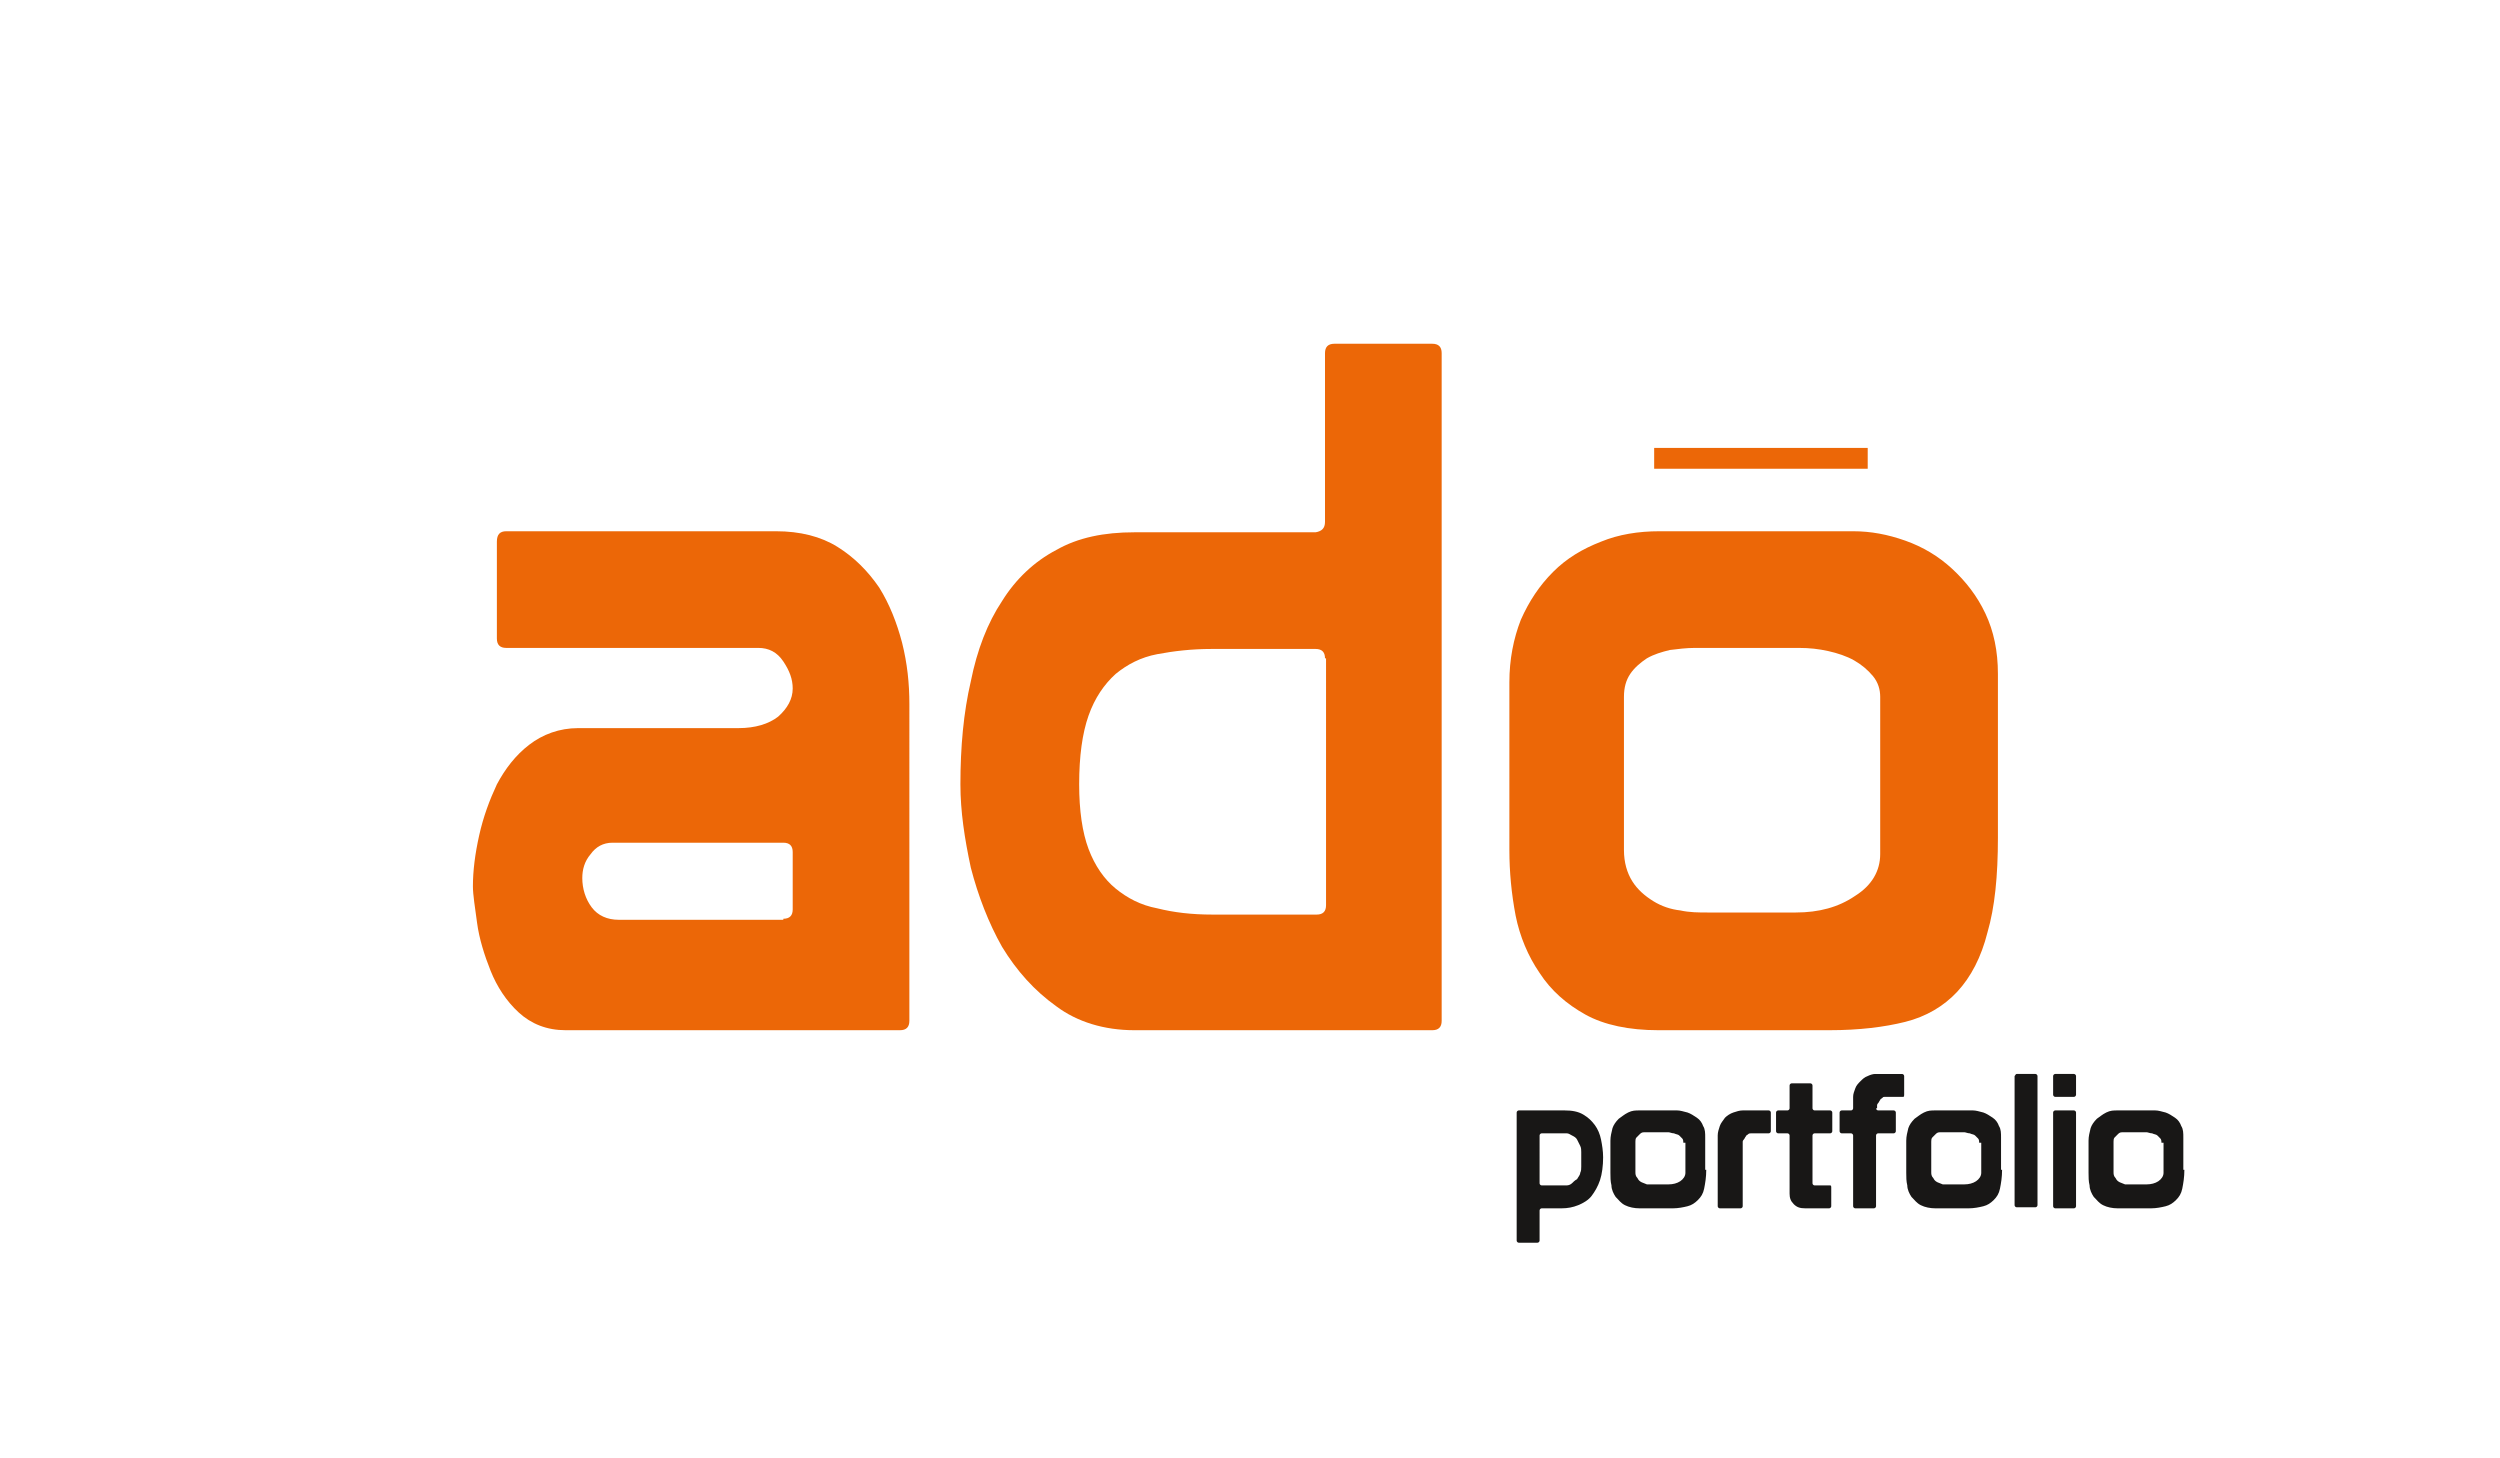 <?xml version="1.0" encoding="utf-8"?>
<!-- Generator: Adobe Illustrator 18.1.1, SVG Export Plug-In . SVG Version: 6.00 Build 0)  -->
<svg version="1.1" id="Layer_1" xmlns="http://www.w3.org/2000/svg" xmlns:xlink="http://www.w3.org/1999/xlink" x="0px" y="0px"
	 viewBox="0 0 240 140" style="enable-background:new 0 0 240 140;" xml:space="preserve">
<style type="text/css">
	.st0{fill:#EC6707;}
	.st1{fill:none;stroke:#EC6707;stroke-width:2;stroke-miterlimit:10;}
	.st2{fill:#181716;}
</style>
<g>
	<path class="st0" d="M48.6,51h25.9c2.3,0,4.3,0.5,5.9,1.5c1.6,1,2.9,2.3,4,3.9c1,1.6,1.7,3.4,2.2,5.3c0.5,2,0.7,3.9,0.7,5.9V98
		c0,0.6-0.3,0.9-0.9,0.9H54.3c-1.8,0-3.3-0.6-4.5-1.7c-1.2-1.1-2.1-2.5-2.7-4c-0.6-1.5-1.1-3.1-1.3-4.6c-0.2-1.5-0.4-2.7-0.4-3.5
		c0-1.5,0.2-3.1,0.6-4.9c0.4-1.8,1-3.4,1.7-4.9c0.8-1.5,1.8-2.8,3.1-3.8c1.3-1,2.9-1.6,4.7-1.6h15.4c1.6,0,2.9-0.4,3.8-1.1
		c0.9-0.8,1.4-1.7,1.4-2.7c0-0.9-0.3-1.7-0.9-2.6c-0.6-0.9-1.4-1.3-2.4-1.3H48.6c-0.6,0-0.9-0.3-0.9-0.9V52C47.7,51.3,48,51,48.6,51
		z M75.2,88.2c0.6,0,0.9-0.3,0.9-0.9v-5.5c0-0.6-0.3-0.9-0.9-0.9H58.8c-0.9,0-1.6,0.4-2.1,1.1c-0.6,0.7-0.8,1.5-0.8,2.3
		c0,1,0.3,2,0.9,2.8c0.6,0.8,1.5,1.2,2.6,1.2H75.2z"/>
	<path class="st0" d="M127.2,50.1V33.9c0-0.6,0.3-0.9,0.9-0.9h9.4c0.6,0,0.9,0.3,0.9,0.9V98c0,0.6-0.3,0.9-0.9,0.9h-28.6
		c-2.9,0-5.5-0.8-7.5-2.3c-2.1-1.5-3.8-3.4-5.2-5.7c-1.3-2.3-2.3-4.9-3-7.6c-0.6-2.8-1-5.4-1-8c0-3.6,0.3-6.9,1-9.9
		c0.6-3,1.6-5.6,3-7.7c1.3-2.1,3.1-3.8,5.2-4.9c2.1-1.2,4.6-1.7,7.5-1.7h17.4C126.9,51,127.2,50.7,127.2,50.1z M127.2,63.2
		c0-0.6-0.3-0.9-0.9-0.9h-10c-1.9,0-3.6,0.2-5.2,0.5c-1.6,0.3-2.9,1-4,1.9c-1.1,1-2,2.3-2.6,4c-0.6,1.7-0.9,3.9-0.9,6.6
		c0,2.5,0.3,4.6,0.9,6.2c0.6,1.6,1.5,2.9,2.6,3.8c1.1,0.9,2.4,1.6,4,1.9c1.6,0.4,3.3,0.6,5.3,0.6h10c0.6,0,0.9-0.3,0.9-0.9V63.2z"/>
	<path class="st0" d="M191.8,80.4c0,3.7-0.3,6.7-1,9.1c-0.6,2.4-1.6,4.3-2.9,5.7c-1.3,1.4-3,2.4-5,2.9s-4.4,0.8-7.3,0.8h-16.4
		c-2.8,0-5.2-0.5-7-1.5c-1.8-1-3.3-2.3-4.4-4c-1.1-1.6-1.9-3.5-2.3-5.5c-0.4-2.1-0.6-4.2-0.6-6.3V65.5c0-2.2,0.4-4.2,1.1-6
		c0.8-1.8,1.8-3.3,3.1-4.6c1.3-1.3,2.8-2.2,4.6-2.9c1.7-0.7,3.6-1,5.6-1h18.6c1.7,0,3.3,0.3,5,0.9c1.7,0.6,3.2,1.5,4.5,2.7
		c1.3,1.2,2.4,2.6,3.2,4.3c0.8,1.7,1.2,3.6,1.2,5.8V80.4z M180.5,66.9c0-0.7-0.2-1.4-0.7-2c-0.5-0.6-1.1-1.1-1.8-1.5
		c-0.7-0.4-1.6-0.7-2.5-0.9c-0.9-0.2-1.8-0.3-2.8-0.3h-10c-0.8,0-1.6,0.1-2.4,0.2c-0.8,0.2-1.5,0.4-2.2,0.8
		c-0.6,0.4-1.2,0.9-1.6,1.5c-0.4,0.6-0.6,1.3-0.6,2.2v14.7c0,1.2,0.3,2.2,0.8,3c0.5,0.8,1.2,1.4,2,1.9c0.8,0.5,1.7,0.8,2.6,0.9
		c0.9,0.2,1.8,0.2,2.6,0.2h8.5c2.2,0,4.1-0.5,5.7-1.6c1.6-1,2.4-2.4,2.4-4v-7.4V66.9z"/>
</g>
<line class="st1" x1="158.8" y1="44" x2="179.3" y2="44"/>
<g>
	<path class="st2" d="M147.8,119.1c0,0.1-0.1,0.2-0.2,0.2h-1.8c-0.1,0-0.2-0.1-0.2-0.2v-12.3c0-0.1,0.1-0.2,0.2-0.2h4.4
		c0.7,0,1.3,0.1,1.8,0.4c0.5,0.3,0.8,0.6,1.1,1c0.3,0.4,0.5,0.9,0.6,1.4c0.1,0.5,0.2,1.1,0.2,1.7c0,0.8-0.1,1.6-0.3,2.2
		c-0.2,0.6-0.5,1.1-0.8,1.5s-0.8,0.7-1.3,0.9c-0.5,0.2-1,0.3-1.6,0.3H148c-0.1,0-0.2,0.1-0.2,0.2V119.1z M147.8,113.6
		c0,0.1,0.1,0.2,0.2,0.2h2.4c0.2,0,0.4-0.1,0.5-0.2s0.3-0.3,0.5-0.4c0.1-0.2,0.3-0.4,0.3-0.6c0.1-0.2,0.1-0.4,0.1-0.6v-1.4
		c0-0.2,0-0.4-0.1-0.6c-0.1-0.2-0.2-0.4-0.3-0.6c-0.1-0.2-0.3-0.3-0.5-0.4c-0.2-0.1-0.3-0.2-0.5-0.2H148c-0.1,0-0.2,0.1-0.2,0.2
		V113.6z"/>
	<path class="st2" d="M163.8,112.3c0,0.7-0.1,1.3-0.2,1.8s-0.3,0.8-0.6,1.1c-0.3,0.3-0.6,0.5-1,0.6s-0.9,0.2-1.4,0.2h-3.2
		c-0.5,0-1-0.1-1.4-0.3c-0.4-0.2-0.6-0.5-0.9-0.8c-0.2-0.3-0.4-0.7-0.4-1.1c-0.1-0.4-0.1-0.8-0.1-1.2v-3.1c0-0.4,0.1-0.8,0.2-1.2
		c0.1-0.3,0.3-0.6,0.6-0.9c0.3-0.2,0.5-0.4,0.9-0.6s0.7-0.2,1.1-0.2h3.6c0.3,0,0.6,0.1,1,0.2c0.3,0.1,0.6,0.3,0.9,0.5
		c0.3,0.2,0.5,0.5,0.6,0.8c0.2,0.3,0.2,0.7,0.2,1.1V112.3z M161.6,109.7c0-0.1,0-0.3-0.1-0.4c-0.1-0.1-0.2-0.2-0.3-0.3
		c-0.1-0.1-0.3-0.1-0.5-0.2c-0.2,0-0.4-0.1-0.5-0.1h-1.9c-0.2,0-0.3,0-0.5,0c-0.2,0-0.3,0.1-0.4,0.2s-0.2,0.2-0.3,0.3
		c-0.1,0.1-0.1,0.3-0.1,0.4v2.9c0,0.2,0,0.4,0.2,0.6c0.1,0.2,0.2,0.3,0.4,0.4c0.2,0.1,0.3,0.1,0.5,0.2c0.2,0,0.3,0,0.5,0h1.6
		c0.4,0,0.8-0.1,1.1-0.3c0.3-0.2,0.5-0.5,0.5-0.8v-1.4V109.7z"/>
	<path class="st2" d="M169.8,106.6c0.1,0,0.2,0.1,0.2,0.2v1.8c0,0.1-0.1,0.2-0.2,0.2h-1.7c-0.1,0-0.2,0-0.3,0.1
		c-0.1,0.1-0.2,0.1-0.2,0.2c-0.1,0.1-0.1,0.2-0.2,0.3s-0.1,0.2-0.1,0.2v6.2c0,0.1-0.1,0.2-0.2,0.2h-2c-0.1,0-0.2-0.1-0.2-0.2v-6.8
		c0-0.3,0.1-0.6,0.2-0.9s0.3-0.5,0.5-0.8c0.2-0.2,0.5-0.4,0.8-0.5c0.3-0.1,0.6-0.2,0.9-0.2H169.8z"/>
	<path class="st2" d="M174,113.6c0,0.1,0.1,0.2,0.2,0.2h1.5c0.1,0,0.1,0.1,0.1,0.2v1.8c0,0.1-0.1,0.2-0.2,0.2h-2.3
		c-0.5,0-0.8-0.1-1.1-0.4c-0.3-0.3-0.4-0.6-0.4-1V109c0-0.1-0.1-0.2-0.2-0.2h-0.9c-0.1,0-0.2-0.1-0.2-0.2v-1.8
		c0-0.1,0.1-0.2,0.2-0.2h0.9c0.1,0,0.2-0.1,0.2-0.2v-2.2c0-0.1,0.1-0.2,0.2-0.2h1.8c0.1,0,0.2,0.1,0.2,0.2v2.2
		c0,0.1,0.1,0.2,0.2,0.2h1.5c0.1,0,0.2,0.1,0.2,0.2v1.8c0,0.1-0.1,0.2-0.2,0.2h-1.5c-0.1,0-0.2,0.1-0.2,0.2V113.6z"/>
	<path class="st2" d="M180.1,106.4c0,0.1,0.1,0.2,0.2,0.2h1.5c0.1,0,0.2,0.1,0.2,0.2v1.8c0,0.1-0.1,0.2-0.2,0.2h-1.5
		c-0.1,0-0.2,0.1-0.2,0.2v6.8c0,0.1-0.1,0.2-0.2,0.2h-1.8c-0.1,0-0.2-0.1-0.2-0.2V109c0-0.1-0.1-0.2-0.2-0.2h-0.9
		c-0.1,0-0.2-0.1-0.2-0.2v-1.8c0-0.1,0.1-0.2,0.2-0.2h0.9c0.1,0,0.2-0.1,0.2-0.2v-1.1c0-0.3,0.1-0.5,0.2-0.8
		c0.1-0.3,0.3-0.5,0.5-0.7c0.2-0.2,0.4-0.4,0.7-0.5c0.2-0.1,0.5-0.2,0.7-0.2h2.6c0.1,0,0.2,0.1,0.2,0.2v1.8c0,0.1,0,0.2-0.1,0.2
		h-1.8c-0.1,0-0.1,0-0.2,0.1s-0.2,0.1-0.2,0.2c-0.1,0.1-0.1,0.2-0.2,0.3c-0.1,0.1-0.1,0.2-0.1,0.2V106.4z"/>
	<path class="st2" d="M192.2,112.3c0,0.7-0.1,1.3-0.2,1.8s-0.3,0.8-0.6,1.1c-0.3,0.3-0.6,0.5-1,0.6s-0.9,0.2-1.4,0.2h-3.2
		c-0.5,0-1-0.1-1.4-0.3c-0.4-0.2-0.6-0.5-0.9-0.8c-0.2-0.3-0.4-0.7-0.4-1.1c-0.1-0.4-0.1-0.8-0.1-1.2v-3.1c0-0.4,0.1-0.8,0.2-1.2
		c0.1-0.3,0.3-0.6,0.6-0.9c0.3-0.2,0.5-0.4,0.9-0.6s0.7-0.2,1.1-0.2h3.6c0.3,0,0.6,0.1,1,0.2c0.3,0.1,0.6,0.3,0.9,0.5
		c0.3,0.2,0.5,0.5,0.6,0.8c0.2,0.3,0.2,0.7,0.2,1.1V112.3z M190,109.7c0-0.1,0-0.3-0.1-0.4c-0.1-0.1-0.2-0.2-0.3-0.3
		c-0.1-0.1-0.3-0.1-0.5-0.2c-0.2,0-0.4-0.1-0.5-0.1h-1.9c-0.2,0-0.3,0-0.5,0c-0.2,0-0.3,0.1-0.4,0.2s-0.2,0.2-0.3,0.3
		c-0.1,0.1-0.1,0.3-0.1,0.4v2.9c0,0.2,0,0.4,0.2,0.6c0.1,0.2,0.2,0.3,0.4,0.4c0.2,0.1,0.3,0.1,0.5,0.2c0.2,0,0.3,0,0.5,0h1.6
		c0.4,0,0.8-0.1,1.1-0.3c0.3-0.2,0.5-0.5,0.5-0.8v-1.4V109.7z"/>
	<path class="st2" d="M193.6,103.1h1.8c0.1,0,0.2,0.1,0.2,0.2v10.6v0v1.8c0,0.1-0.1,0.2-0.2,0.2h-1.8c-0.1,0-0.2-0.1-0.2-0.2v-1.8v0
		v-10.6C193.5,103.2,193.5,103.1,193.6,103.1z"/>
	<path class="st2" d="M197.3,103.1h1.8c0.1,0,0.2,0.1,0.2,0.2v1.8c0,0.1-0.1,0.2-0.2,0.2h-1.8c-0.1,0-0.2-0.1-0.2-0.2v-1.8
		C197.1,103.2,197.2,103.1,197.3,103.1z M197.1,106.8c0-0.1,0.1-0.2,0.2-0.2h1.8c0.1,0,0.2,0.1,0.2,0.2v9c0,0.1-0.1,0.2-0.2,0.2
		h-1.8c-0.1,0-0.2-0.1-0.2-0.2V106.8z"/>
	<path class="st2" d="M209.7,112.3c0,0.7-0.1,1.3-0.2,1.8s-0.3,0.8-0.6,1.1c-0.3,0.3-0.6,0.5-1,0.6s-0.9,0.2-1.4,0.2h-3.2
		c-0.5,0-1-0.1-1.4-0.3c-0.4-0.2-0.6-0.5-0.9-0.8c-0.2-0.3-0.4-0.7-0.4-1.1c-0.1-0.4-0.1-0.8-0.1-1.2v-3.1c0-0.4,0.1-0.8,0.2-1.2
		c0.1-0.3,0.3-0.6,0.6-0.9c0.3-0.2,0.5-0.4,0.9-0.6s0.7-0.2,1.1-0.2h3.6c0.3,0,0.6,0.1,1,0.2c0.3,0.1,0.6,0.3,0.9,0.5
		c0.3,0.2,0.5,0.5,0.6,0.8c0.2,0.3,0.2,0.7,0.2,1.1V112.3z M207.5,109.7c0-0.1,0-0.3-0.1-0.4c-0.1-0.1-0.2-0.2-0.3-0.3
		c-0.1-0.1-0.3-0.1-0.5-0.2c-0.2,0-0.4-0.1-0.5-0.1h-1.9c-0.2,0-0.3,0-0.5,0c-0.2,0-0.3,0.1-0.4,0.2s-0.2,0.2-0.3,0.3
		c-0.1,0.1-0.1,0.3-0.1,0.4v2.9c0,0.2,0,0.4,0.2,0.6c0.1,0.2,0.2,0.3,0.4,0.4c0.2,0.1,0.3,0.1,0.5,0.2c0.2,0,0.3,0,0.5,0h1.6
		c0.4,0,0.8-0.1,1.1-0.3c0.3-0.2,0.5-0.5,0.5-0.8v-1.4V109.7z"/>
</g>
</svg>
